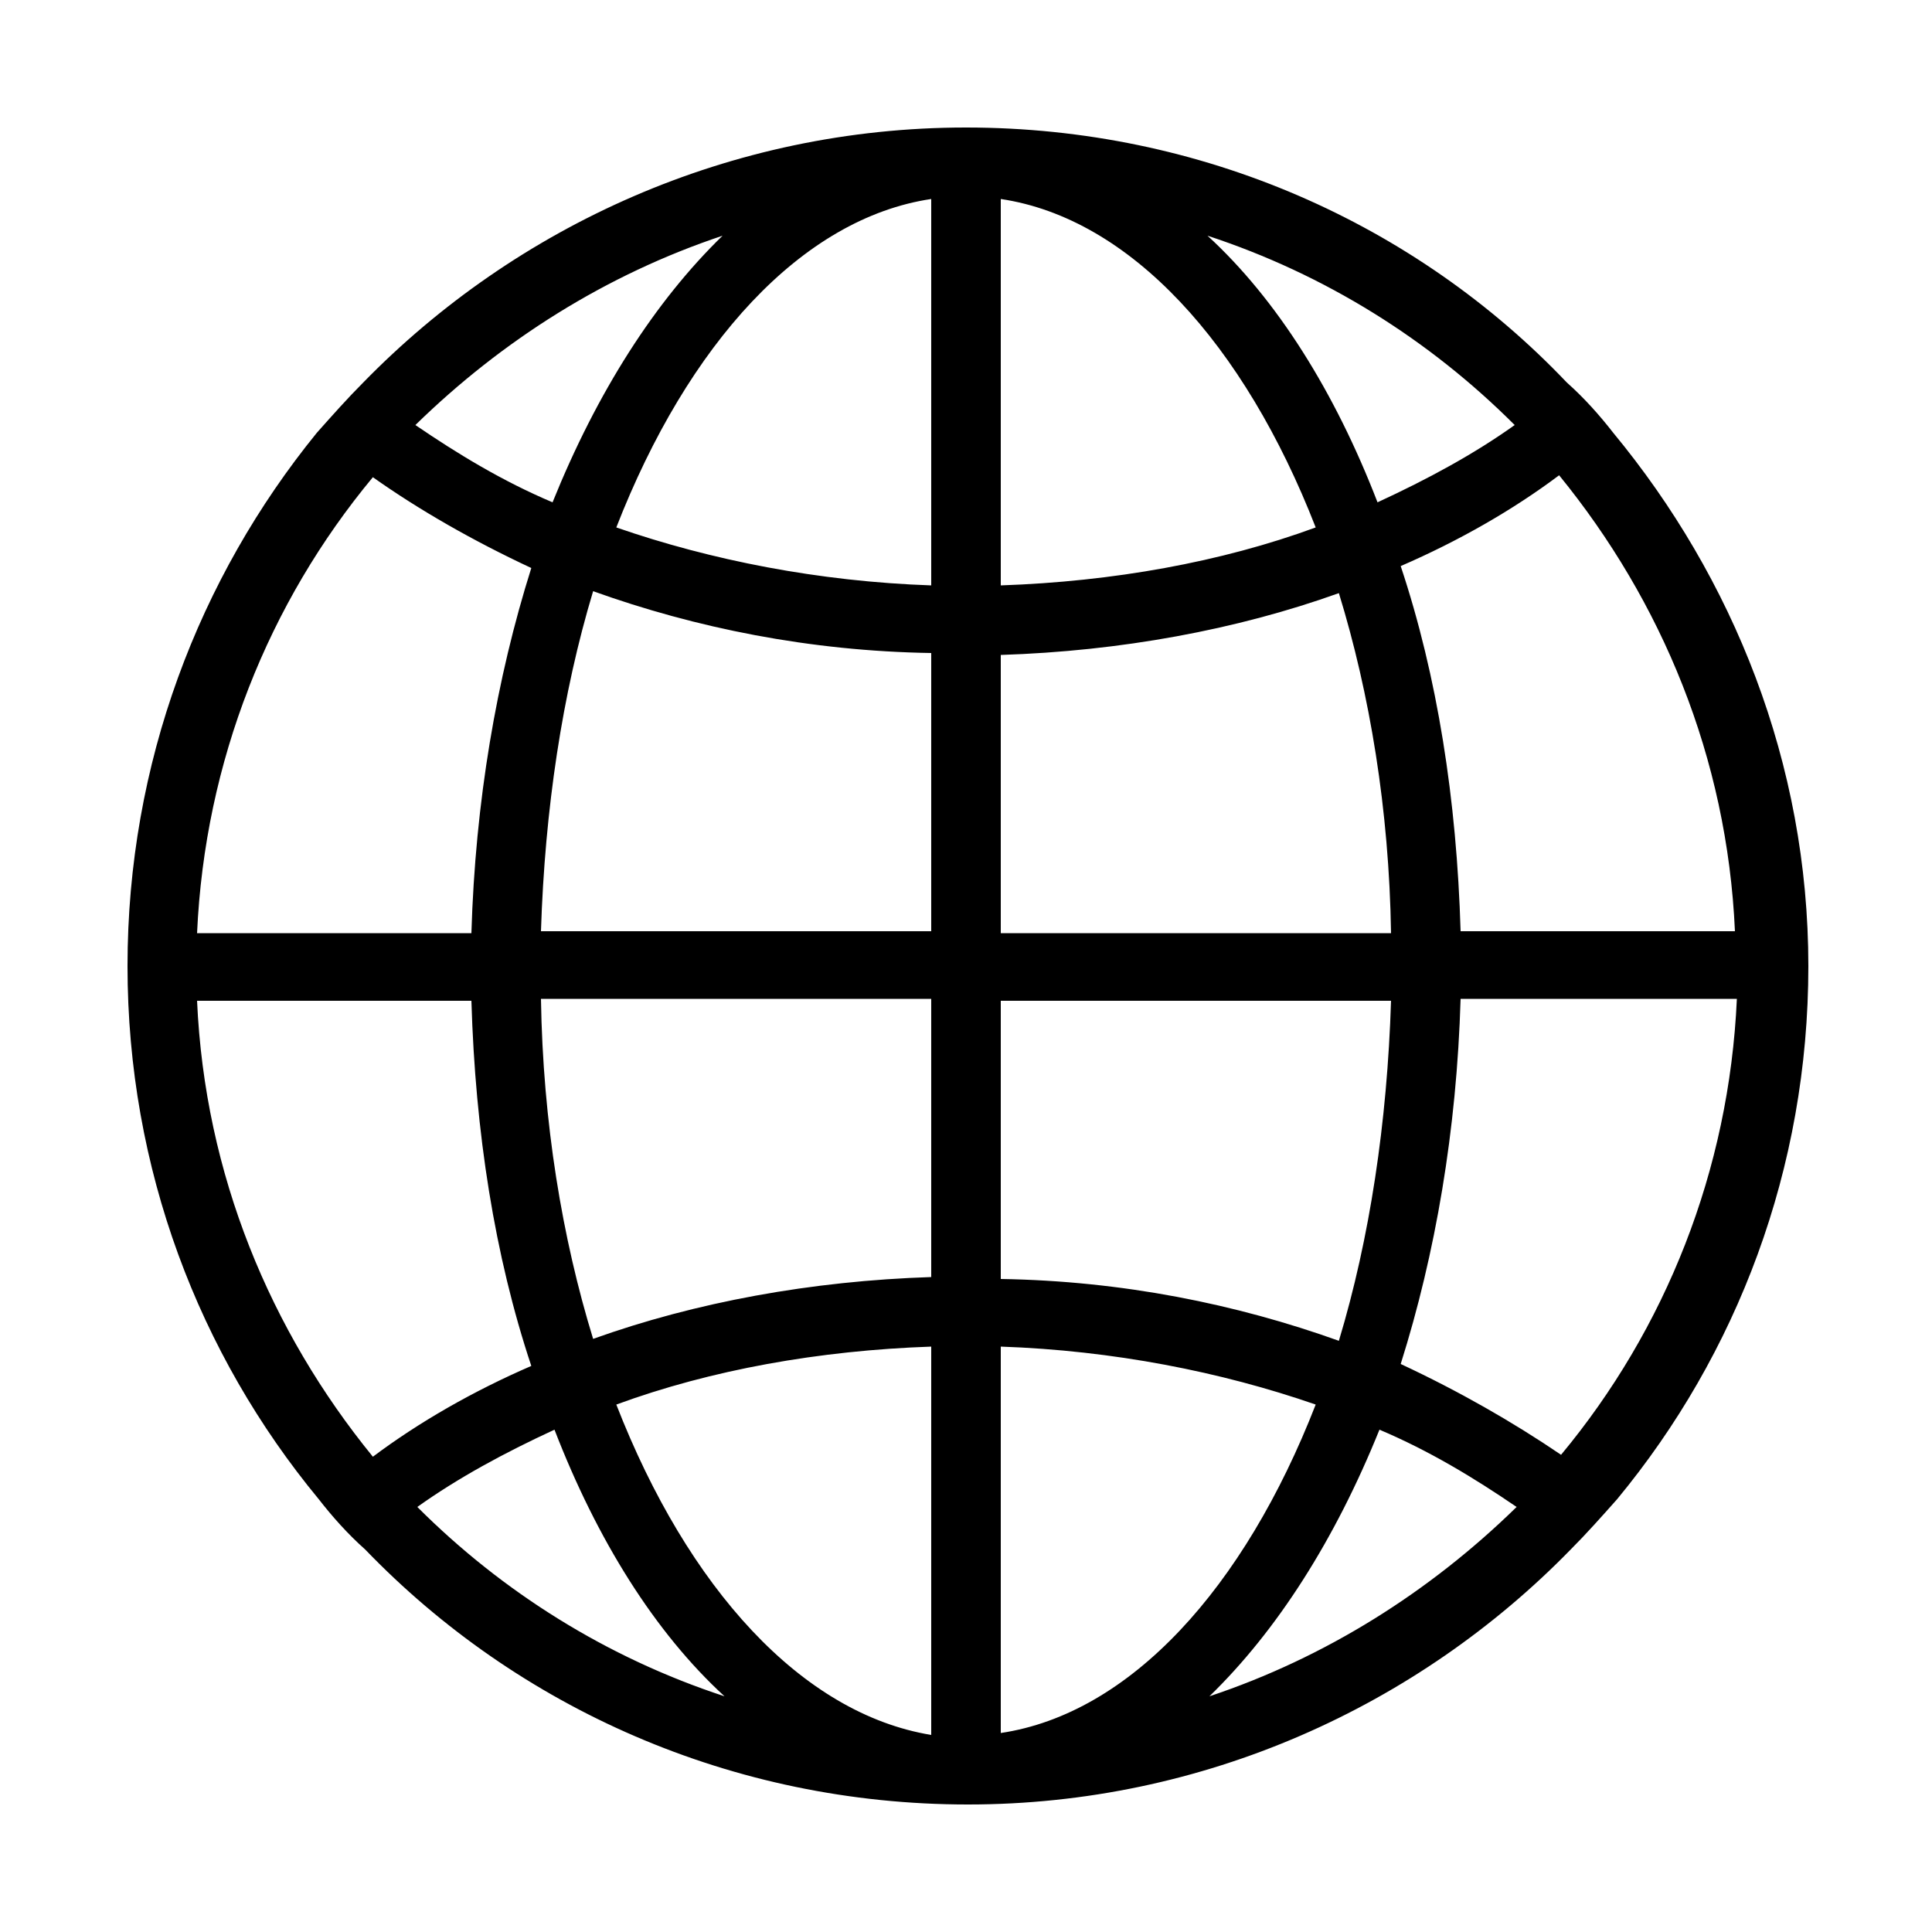 <?xml version="1.0" encoding="utf-8"?>
<!-- Generator: Adobe Illustrator 28.3.0, SVG Export Plug-In . SVG Version: 6.00 Build 0)  -->
<svg version="1.1" xmlns="http://www.w3.org/2000/svg" xmlns:xlink="http://www.w3.org/1999/xlink" x="0px" y="0px"
	 viewBox="0 0 100 100" style="enable-background:new 0 0 100 100;" xml:space="preserve">
<g id="Layer_2">
</g>
<g id="Layer_1">
	<path d="M83.5,22.4c-0.7-0.9-1.5-1.8-2.4-2.6C73.3,11.6,62.2,6.6,50,6.6s-23.3,5.1-31.2,13.2c-0.8,0.8-1.6,1.7-2.4,2.6
		C10.3,29.9,6.6,39.5,6.6,50s3.7,20.1,9.9,27.6c0.7,0.9,1.5,1.8,2.4,2.6c7.9,8.2,19,13.2,31.2,13.2s23.3-5.1,31.2-13.2
		c0.8-0.8,1.6-1.7,2.4-2.6c6.2-7.5,9.9-17.1,9.9-27.6S89.7,29.9,83.5,22.4z M62.6,87.8c3.5-3.4,6.5-8.1,8.8-13.8
		c2.6,1.1,4.9,2.5,7.1,4C74,82.4,68.6,85.8,62.6,87.8z M21.6,78c2.1-1.5,4.5-2.8,7.1-4c2.2,5.7,5.2,10.5,8.8,13.8
		C31.4,85.8,26,82.4,21.6,78z M37.4,12.2c-3.5,3.4-6.5,8.1-8.8,13.8c-2.6-1.1-4.9-2.5-7.1-4C26,17.6,31.4,14.2,37.4,12.2z M78.4,22
		c-2.1,1.5-4.5,2.8-7.1,4c-2.2-5.7-5.2-10.5-8.8-13.8C68.6,14.2,74,17.6,78.4,22z M48.2,48.2H28c0.2-6.3,1.1-12.3,2.7-17.6
		c5.3,1.9,11.2,3.1,17.5,3.2V48.2z M48.2,51.8v14.3c-6.2,0.2-12.2,1.3-17.5,3.2c-1.6-5.2-2.6-11.2-2.7-17.6H48.2z M51.8,51.8H72
		c-0.2,6.3-1.1,12.3-2.7,17.6c-5.3-1.9-11.2-3.1-17.5-3.2C51.8,66.1,51.8,51.8,51.8,51.8z M51.8,48.2V33.9
		c6.2-0.2,12.2-1.3,17.5-3.2c1.6,5.2,2.6,11.2,2.7,17.6H51.8z M68.1,27.3c-4.9,1.8-10.5,2.8-16.3,3V10.3
		C58.5,11.3,64.4,17.8,68.1,27.3z M48.2,30.3c-5.8-0.2-11.4-1.3-16.3-3c3.7-9.5,9.6-16,16.3-17V30.3z M31.9,72.7
		c4.9-1.8,10.5-2.8,16.3-3v20.1C41.5,88.7,35.6,82.2,31.9,72.7z M51.8,69.7c5.8,0.2,11.4,1.3,16.3,3c-3.7,9.5-9.6,16-16.3,17V69.7z
		 M27.5,29.4c-1.8,5.7-2.9,12.1-3.1,18.9H10.2c0.4-8.9,3.7-17.1,9.1-23.6C21.7,26.4,24.5,28,27.5,29.4z M24.4,51.8
		c0.2,6.8,1.2,13.2,3.1,18.9c-3,1.3-5.8,2.9-8.2,4.7c-5.3-6.5-8.7-14.6-9.1-23.6H24.4z M72.5,70.6c1.8-5.7,2.9-12.1,3.1-18.9h14.3
		c-0.4,8.9-3.7,17.1-9.1,23.6C78.3,73.6,75.5,72,72.5,70.6z M75.6,48.2c-0.2-6.8-1.2-13.2-3.1-18.9c3-1.3,5.8-2.9,8.2-4.7
		c5.3,6.5,8.7,14.6,9.1,23.6H75.6z"/>
</g>
</svg>
